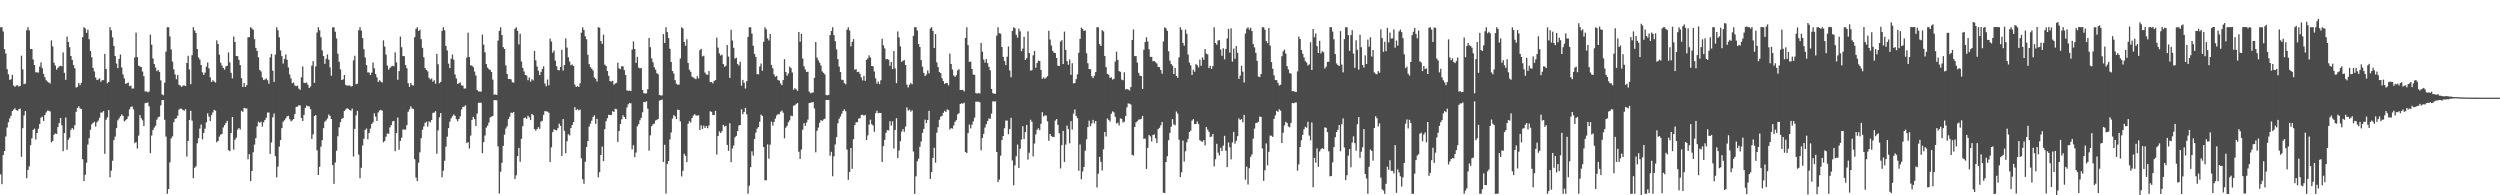 <?xml version="1.0" encoding="UTF-8"?>
<svg xmlns="http://www.w3.org/2000/svg" width="1920" height="150">
  <path d="M0 20.964h1v112.948H0zM1 20.931h1v120.514H1zM2 24.224h1v94.832H2zM3 37.786h1v78.236H3zM4 41.101h1v63.693H4zM5 53.139h1v44.814H5zM6 57.045h1v36.866H6zM7 61.366h1v29.497H7zM8 60.803h1v28.105H8zM9 57.472h1v27.813H9zM10 65.685h1v18.472H10zM11 66.688h1v16.513H11zM12 65.651h1v18.922H12zM13 65.504h1v19.549H13zM14 66.433h1v17.494H14zM15 66.041h1v17.381H15zM16 42.774h1v77.627H16zM17 53.293h1v45.189H17zM18 64.611h1v24.049H18zM19 64.188h1v21.003H19zM20 23.231h1v113.669H20zM21 20.905h1v109.621H21zM22 23.391h1v104.363H22zM23 37.572h1v74.012H23zM24 37.684h1v68.578H24zM25 45.684h1v54.123H25zM26 49.937h1v48.836H26zM27 55.503h1v51.589H27zM28 55.618h1v46.505H28zM29 55.695h1v43.151H29zM30 51.132h1v44.160H30zM31 47.907h1v42.481H31zM32 52.433h1v37.183H32zM33 56.778h1v36.165H33zM34 59.362h1v29.023H34zM35 61.629h1v24.763H35zM36 62.616h1v22.331H36zM37 63.395h1v21.654H37zM38 64.120h1v21.485H38zM39 31.002h1v78.369H39zM40 35.649h1v72.647H40zM41 48.106h1v55.357H41zM42 50.329h1v52.148H42zM43 53.476h1v49.378H43zM44 52.084h1v45.506H44zM45 50.996h1v43.501H45zM46 50.461h1v40.184H46zM47 50.871h1v45.386H47zM48 40.224h1v75.917H48zM49 55.918h1v46.280H49zM50 61.275h1v29.006H50zM51 28.064h1v86.911H51zM52 32.180h1v75.132H52zM53 36.253h1v69.497H53zM54 43.021h1v56.599H54zM55 45.959h1v52.340H55zM56 49.966h1v49.562H56zM57 52.418h1v43.760H57zM58 67.202h1v18.659H58zM59 66.643h1v16.236H59zM60 63.705h1v17.949H60zM61 65.370h1v17.953H61zM62 63.530h1v20.169H62zM63 28.562h1v93.753H63zM64 20.913h1v118.167H64zM65 21.836h1v112.419H65zM66 25.187h1v99.794H66zM67 22.808h1v88.232H67zM68 30.108h1v76.046H68zM69 39.162h1v60.522H69zM70 44.000h1v51.547H70zM71 52.180h1v42.198H71zM72 54.865h1v38.647H72zM73 59.502h1v37.726H73zM74 61.480h1v32.451H74zM75 61.021h1v31.579H75zM76 60.224h1v30.188H76zM77 62.795h1v23.652H77zM78 61.593h1v24.850H78zM79 61.562h1v23.806H79zM80 41.362h1v76.745H80zM81 52.984h1v38.957H81zM82 64.023h1v26.090H82zM83 62.903h1v21.619H83zM84 20.914h1v115.283H84zM85 23.248h1v107.792H85zM86 28.690h1v94.817H86zM87 35.256h1v72.377H87zM88 43.062h1v61.862H88zM89 48.811h1v49.608H89zM90 52.309h1v40.137H90zM91 45.192h1v45.739H91zM92 41.877h1v47.489H92zM93 51.801h1v36.117H93zM94 57.193h1v31.786H94zM95 60.262h1v32.923H95zM96 64.434h1v27.972H96zM97 63.918h1v27.456H97zM98 63.358h1v25.973H98zM99 66.171h1v17.897H99zM100 65.742h1v16.370H100zM101 67.999h1v13.788H101zM102 67.948h1v16.066H102zM103 44.184h1v65.707H103zM104 25.096h1v84.069H104zM105 43.868h1v70.219H105zM106 50.437h1v53.717H106zM107 51.022h1v37.362H107zM108 51.519h1v39.349H108zM109 54.917h1v37.562H109zM110 58.509h1v38.297H110zM111 70.229h1v9.020H111zM112 70.215h1v8.797H112zM113 70.880h1v7.838H113zM114 70.381h1v11.219H114zM115 26.619h1v90.979H115zM116 34.302h1v69.780H116zM117 44.897h1v55.042H117zM118 49.213h1v48.764H118zM119 51.911h1v44.635H119zM120 54.677h1v37.217H120zM121 53.749h1v36.343H121zM122 55.234h1v34.335H122zM123 61.681h1v19.216H123zM124 72.515h1v4.387H124zM125 73.143h1v3.776H125zM126 63.472h1v28.505H126zM127 39.619h1v65.289H127zM128 20.914h1v127.860H128zM129 20.915h1v124.225H129zM130 28.004h1v96.712H130zM131 37.995h1v68.335H131zM132 47.374h1v57.310H132zM133 53.267h1v40.560H133zM134 57.163h1v34.116H134zM135 60.888h1v29.876H135zM136 57.580h1v31.253H136zM137 65.118h1v19.046H137zM138 65.735h1v17.689H138zM139 66.726h1v16.825H139zM140 65.688h1v18.847H140zM141 65.554h1v19.460H141zM142 66.077h1v17.812H142zM143 48.361h1v71.890H143zM144 42.801h1v65.424H144zM145 53.350h1v38.857H145zM146 64.647h1v20.468H146zM147 42.387h1v50.224H147zM148 20.904h1v115.982H148zM149 23.417h1v105.448H149zM150 25.353h1v102.322H150zM151 37.676h1v72.384H151zM152 44.138h1v62.060H152zM153 45.764h1v52.955H153zM154 49.987h1v45.625H154zM155 55.558h1v51.440H155zM156 57.561h1v44.519H156zM157 55.741h1v43.068H157zM158 51.178h1v42.811H158zM159 47.966h1v39.083H159zM160 52.457h1v37.129H160zM161 59.402h1v33.510H161zM162 62.945h1v25.408H162zM163 61.653h1v24.720H163zM164 62.639h1v21.753H164zM165 63.406h1v21.630H165zM166 30.997h1v78.320H166zM167 33.724h1v74.535H167zM168 41.940h1v63.040H168zM169 48.140h1v55.292H169zM170 50.346h1v52.479H170zM171 52.103h1v45.787H171zM172 53.439h1v42.738H172zM173 51.017h1v43.458H173zM174 50.463h1v42.348H174zM175 40.248h1v75.039H175zM176 47.932h1v68.202H176zM177 55.929h1v46.247H177zM178 60.146h1v29.698H178zM179 28.059h1v86.893H179zM180 32.210h1v75.093H180zM181 43.052h1v62.691H181zM182 43.161h1v56.438H182zM183 45.981h1v52.317H183zM184 49.968h1v49.540H184zM185 60.019h1v25.062H185zM186 66.748h1v19.106H186zM187 63.705h1v19.160H187zM188 66.829h1v16.473H188zM189 65.371h1v17.943H189zM190 28.614h1v93.693H190zM191 28.556h1v89.846H191zM192 20.913h1v118.170H192zM193 21.837h1v109.427H193zM194 22.813h1v94.184H194zM195 30.125h1v80.911H195zM196 36.759h1v69.399H196zM197 39.181h1v57.879H197zM198 44.001h1v49.427H198zM199 53.734h1v40.641H199zM200 54.874h1v38.630H200zM201 59.514h1v37.709H201zM202 61.488h1v32.444H202zM203 61.033h1v31.150H203zM204 60.237h1v30.163H204zM205 61.601h1v24.847H205zM206 64.300h1v22.141H206zM207 44.094h1v74.003H207zM208 41.362h1v68.118H208zM209 54.251h1v35.849H209zM210 62.898h1v24.307H210zM211 41.868h1v78.093H211zM212 20.914h1v115.281H212zM213 23.246h1v104.703H213zM214 28.691h1v83.905H214zM215 38.724h1v68.894H215zM216 43.065h1v55.342H216zM217 48.810h1v44.692H217zM218 45.189h1v47.248H218zM219 41.887h1v49.046H219zM220 45.864h1v43.501H220zM221 51.814h1v37.161H221zM222 57.186h1v34.360H222zM223 60.260h1v32.929H223zM224 63.906h1v28.486H224zM225 63.353h1v28.011H225zM226 65.612h1v21.980H226zM227 66.163h1v15.948H227zM228 65.742h1v16.054H228zM229 68.003h1v12.903H229zM230 69.026h1v11.939H230zM231 59.341h1v31.301H231zM232 51.061h1v41.843H232zM233 63.543h1v24.722H233zM234 63.798h1v19.102H234zM235 63.338h1v17.690H235zM236 65.084h1v16.463H236zM237 67.561h1v14.210H237zM238 66.356h1v17.448H238zM239 50.419h1v56.337H239zM240 46.945h1v56.205H240zM241 63.632h1v25.437H241zM242 51.049h1v37.397H242zM243 24.994h1v90.487H243zM244 20.914h1v113.469H244zM245 23.272h1v104.829H245zM246 28.642h1v84.011H246zM247 38.683h1v68.980H247zM248 43.007h1v55.427H248zM249 49.017h1v44.501H249zM250 45.136h1v47.325H250zM251 41.854h1v49.104H251zM252 45.830h1v42.105H252zM253 51.784h1v37.230H253zM254 58.142h1v33.247H254zM255 20.983h1v105.724H255zM256 20.937h1v120.265H256zM257 24.350h1v100.491H257zM258 29.565h1v86.216H258zM259 41.289h1v63.385H259zM260 47.419h1v50.395H260zM261 53.298h1v40.509H261zM262 61.458h1v29.785H262zM263 60.920h1v29.819H263zM264 57.617h1v27.600H264zM265 65.133h1v18.977H265zM266 65.761h1v17.376H266zM267 65.711h1v17.835H267zM268 65.569h1v18.952H268zM269 66.469h1v18.525H269zM270 66.104h1v17.293H270zM271 46.335h1v73.872H271zM272 42.811h1v56.151H272zM273 64.654h1v23.952H273zM274 64.246h1v20.854H274zM275 23.232h1v95.531H275zM276 20.904h1v115.978H276zM277 23.425h1v105.414H277zM278 29.247h1v82.503H278zM279 37.798h1v68.768H279zM280 44.153h1v55.607H280zM281 50.010h1v48.693H281zM282 55.578h1v51.392H282zM283 55.647h1v46.431H283zM284 57.578h1v41.210H284zM285 55.745h1v39.497H285zM286 47.981h1v45.993H286zM287 52.464h1v34.573H287zM288 56.825h1v32.750H288zM289 59.401h1v33.512H289zM290 62.941h1v23.434H290zM291 61.664h1v23.247H291zM292 62.631h1v21.752H292zM293 63.409h1v21.616H293zM294 30.997h1v78.311H294zM295 35.718h1v72.530H295zM296 41.947h1v63.032H296zM297 50.356h1v52.097H297zM298 53.497h1v49.314H298zM299 52.113h1v45.781H299zM300 51.029h1v45.136H300zM301 50.460h1v42.762H301zM302 50.904h1v41.901H302zM303 40.253h1v75.870H303zM304 47.945h1v54.232H304zM305 61.280h1v28.990H305zM306 54.580h1v60.356H306zM307 28.052h1v80.201H307zM308 36.269h1v69.465H308zM309 43.058h1v56.336H309zM310 43.162h1v56.440H310zM311 49.970h1v49.544H311zM312 52.432h1v43.721H312zM313 63.886h1v21.960H313zM314 66.665h1v17.338H314zM315 63.697h1v18.042H315zM316 65.382h1v17.938H316zM317 65.617h1v18.070H317zM318 28.555h1v93.759H318zM319 22.110h1v114.259H319zM320 20.913h1v118.175H320zM321 23.827h1v101.144H321zM322 22.812h1v94.185H322zM323 30.130h1v76.012H323zM324 36.750h1v62.929H324zM325 44.004h1v53.045H325zM326 52.205h1v42.158H326zM327 53.733h1v39.757H327zM328 54.882h1v42.349H328zM329 59.758h1v33.407H329zM330 61.043h1v32.896H330zM331 60.236h1v31.937H331zM332 62.787h1v23.922H332zM333 61.593h1v24.835H333zM334 64.292h1v21.087H334zM335 41.358h1v76.726H335zM336 49.349h1v50.790H336zM337 64.013h1v26.080H337zM338 62.892h1v23.964H338zM339 23.743h1v112.460H339zM340 20.914h1v110.137H340zM341 23.247h1v100.272H341zM342 35.273h1v77.324H342zM343 38.735h1v66.204H343zM344 48.821h1v49.584H344zM345 52.311h1v41.188H345zM346 45.183h1v45.757H346zM347 41.893h1v47.464H347zM348 45.862h1v42.055H348zM349 57.190h1v31.801H349zM350 60.266h1v31.267H350zM351 64.452h1v28.746H351zM352 63.903h1v27.465H352zM353 63.357h1v25.971H353zM354 65.610h1v18.443H354zM355 65.753h1v16.361H355zM356 67.994h1v13.802H356zM357 67.948h1v12.963H357zM358 44.178h1v65.691H358zM359 25.101h1v84.047H359zM360 43.861h1v70.224H360zM361 50.109h1v54.040H361zM362 50.420h1v41.702H362zM363 51.507h1v38.229H363zM364 54.927h1v36.630H364zM365 58.036h1v38.759H365zM366 69.073h1v18.160H366zM367 70.236h1v8.763H367zM368 70.221h1v8.619H368zM369 70.393h1v8.501H369zM370 26.611h1v90.986H370zM371 34.312h1v74.912H371zM372 40.208h1v63.878H372zM373 49.210h1v48.776H373zM374 51.908h1v44.625H374zM375 53.168h1v40.929H375zM376 53.765h1v36.453H376zM377 55.221h1v34.340H377zM378 61.123h1v27.988H378zM379 72.718h1v4.189H379zM380 72.499h1v4.424H380zM381 72.907h1v4.107H381zM382 31.175h1v81.291H382zM383 23.670h1v124.948H383zM384 20.950h1v110.942H384zM385 26.879h1v98.148H385zM386 36.214h1v75.857H386zM387 37.609h1v65.801H387zM388 50.221h1v48.534H388zM389 56.823h1v40.223H389zM390 60.679h1v30.809H390zM391 60.629h1v28.982H391zM392 60.961h1v25.520H392zM393 63.160h1v23.576H393zM394 63.482h1v22.459H394zM395 22.047h1v115.477H395zM396 20.919h1v113.736H396zM397 23.709h1v96.195H397zM398 34.099h1v79.499H398zM399 25.908h1v98.345H399zM400 47.255h1v59.347H400zM401 52.081h1v44.842H401zM402 54.906h1v35.834H402zM403 57.620h1v32.594H403zM404 58.082h1v33.214H404zM405 61.589h1v27.295H405zM406 59.514h1v30.653H406zM407 62.738h1v29.518H407zM408 60.837h1v26.653H408zM409 61.722h1v26.732H409zM410 39.060h1v60.044H410zM411 46.313h1v54.050H411zM412 51.098h1v48.003H412zM413 54.323h1v43.294H413zM414 57.630h1v41.360H414zM415 55.328h1v38.039H415zM416 52.927h1v39.825H416zM417 50.945h1v37.255H417zM418 64.131h1v21.222H418zM419 66.296h1v19.255H419zM420 61.055h1v24.657H420zM421 65.461h1v21.114H421zM422 29.607h1v94.862H422zM423 31.919h1v81.253H423zM424 40.494h1v60.999H424zM425 38.878h1v60.376H425zM426 46.523h1v53.389H426zM427 50.829h1v49.341H427zM428 53.741h1v44.716H428zM429 54.090h1v40.877H429zM430 51.394h1v45.269H430zM431 38.269h1v81.490H431zM432 54.146h1v37.286H432zM433 49.899h1v50.534H433zM434 29.503h1v88.216H434zM435 36.561h1v71.941H435zM436 43.982h1v59.093H436zM437 47.255h1v56.721H437zM438 50.199h1v48.126H438zM439 49.502h1v46.467H439zM440 50.678h1v43.032H440zM441 64.967h1v17.356H441zM442 66.799h1v17.800H442zM443 65.997h1v17.832H443zM444 66.827h1v17.905H444zM445 63.965h1v20.236H445zM446 25.093h1v96.467H446zM447 20.916h1v116.747H447zM448 23.082h1v118.097H448zM449 27.851h1v96.343H449zM450 30.154h1v82.725H450zM451 42.086h1v66.246H451zM452 49.240h1v48.041H452zM453 51.537h1v43.445H453zM454 52.781h1v39.904H454zM455 54.188h1v35.605H455zM456 59.506h1v29.045H456zM457 60.548h1v34.526H457zM458 62.626h1v28.598H458zM459 20.901h1v115.277H459zM460 21.266h1v110.963H460zM461 31.516h1v87.524H461zM462 33.695h1v78.868H462zM463 26.622h1v97.144H463zM464 49.651h1v49.593H464zM465 50.649h1v42.429H465zM466 54.526h1v36.230H466zM467 58.231h1v29.884H467zM468 62.246h1v26.102H468zM469 62.598h1v25.715H469zM470 62.015h1v23.442H470zM471 64.981h1v21.037H471zM472 64.100h1v19.469H472zM473 63.578h1v20.286H473zM474 48.128h1v60.829H474zM475 52.552h1v48.066H475zM476 53.091h1v42.116H476zM477 50.840h1v40.853H477zM478 50.936h1v37.592H478zM479 53.861h1v35.976H479zM480 57.654h1v33.735H480zM481 69.397h1v13.128H481zM482 69.790h1v10.322H482zM483 69.529h1v9.551H483zM484 69.919h1v9.450H484zM485 38.012h1v76.658H485zM486 31.806h1v79.698H486zM487 37.670h1v83.014H487zM488 48.272h1v68.932H488zM489 43.602h1v53.443H489zM490 51.968h1v43.407H490zM491 52.525h1v39.825H491zM492 52.158h1v38.312H492zM493 69.095h1v17.179H493zM494 71.554h1v6.719H494zM495 71.809h1v6.717H495zM496 71.605h1v6.180H496zM497 68.512h1v14.937H497zM498 29.139h1v86.646H498zM499 36.266h1v67.692H499zM500 44.863h1v52.037H500zM501 47.820h1v47.725H501zM502 51.597h1v43.304H502zM503 53.464h1v39.080H503zM504 56.198h1v35.844H504zM505 57.009h1v34.274H505zM506 72.942h1v4.332H506zM507 73.300h1v3.550H507zM508 73.285h1v3.156H508zM509 26.224h1v98.143H509zM510 32.981h1v78.249H510zM511 20.914h1v127.711H511zM512 24.654h1v101.249H512zM513 29.237h1v94.457H513zM514 37.446h1v69.658H514zM515 47.557h1v54.166H515zM516 54.544h1v36.595H516zM517 56.423h1v31.979H517zM518 61.520h1v27.815H518zM519 64.244h1v27.259H519zM520 65.119h1v19.128H520zM521 64.903h1v19.618H521zM522 44.901h1v48.362H522zM523 20.917h1v114.628H523zM524 21.862h1v109.384H524zM525 32.183h1v85.872H525zM526 35.146h1v84.520H526zM527 30.146h1v94.348H527zM528 48.340h1v46.746H528zM529 53.575h1v39.386H529zM530 55.207h1v38.957H530zM531 58.856h1v31.822H531zM532 59.492h1v29.300H532zM533 60.248h1v27.449H533zM534 60.827h1v27.781H534zM535 58.534h1v30.314H535zM536 60.211h1v28.304H536zM537 38.514h1v61.349H537zM538 37.548h1v58.710H538zM539 43.301h1v55.697H539zM540 42.762h1v53.680H540zM541 55.749h1v42.509H541zM542 57.181h1v39.595H542zM543 57.424h1v41.089H543zM544 54.551h1v41.783H544zM545 63.114h1v22.409H545zM546 62.937h1v22.908H546zM547 64.061h1v24.335H547zM548 62.151h1v26.189H548zM549 61.491h1v23.670H549zM550 28.902h1v89.770H550zM551 36.542h1v67.965H551zM552 41.009h1v59.930H552zM553 42.656h1v59.533H553zM554 41.968h1v58.828H554zM555 49.209h1v46.695H555zM556 51.293h1v45.950H556zM557 50.472h1v46.152H557zM558 34.603h1v76.690H558zM559 43.475h1v72.378H559zM560 59.820h1v34.809H560zM561 22.836h1v101.673H561zM562 31.152h1v82.908H562zM563 36.646h1v75.109H563zM564 44.959h1v60.517H564zM565 44.334h1v60.009H565zM566 49.117h1v51.547H566zM567 50.330h1v46.104H567zM568 47.409h1v48.571H568zM569 65.809h1v18.107H569zM570 61.322h1v26.404H570zM571 63.525h1v22.558H571zM572 67.985h1v14.887H572zM573 62.376h1v25.477H573zM574 28.315h1v120.496H574zM575 20.910h1v121.689H575zM576 21.063h1v107.336H576zM577 25.804h1v90.422H577zM578 35.125h1v84.385H578zM579 41.353h1v65.393H579zM580 43.758h1v58.140H580zM581 56.868h1v41.896H581zM582 57.136h1v40.430H582zM583 51.021h1v42.452H583zM584 48.805h1v39.270H584zM585 54.335h1v34.649H585zM586 32.092h1v80.832H586zM587 20.916h1v117.537H587zM588 22.572h1v115.867H588zM589 29.418h1v81.498H589zM590 31.074h1v90.773H590zM591 26.121h1v84.951H591zM592 49.850h1v43.585H592zM593 52.438h1v44.039H593zM594 57.141h1v36.500H594zM595 58.982h1v32.127H595zM596 58.287h1v30.380H596zM597 61.394h1v26.282H597zM598 61.918h1v25.912H598zM599 64.119h1v21.690H599zM600 65.382h1v19.525H600zM601 61.495h1v25.096H601zM602 45.467h1v60.772H602zM603 55.276h1v42.804H603zM604 58.133h1v38.557H604zM605 56.405h1v37.536H605zM606 51.107h1v41.360H606zM607 52.304h1v36.538H607zM608 55.729h1v33.506H608zM609 68.921h1v12.257H609zM610 67.715h1v13.132H610zM611 68.633h1v11.158H611zM612 69.781h1v9.251H612zM613 24.528h1v92.026H613zM614 32.074h1v89.967H614zM615 25.925h1v88.929H615zM616 44.884h1v54.699H616zM617 50.878h1v43.697H617zM618 53.334h1v43.333H618zM619 55.269h1v38.833H619zM620 55.115h1v36.748H620zM621 70.349h1v8.817H621zM622 71.652h1v7.272H622zM623 71.173h1v7.488H623zM624 71.043h1v7.345H624zM625 59.755h1v23.573H625zM626 32.237h1v84.766H626zM627 44.194h1v56.285H627zM628 46.274h1v51.686H628zM629 48.135h1v46.179H629zM630 50.276h1v41.946H630zM631 54.823h1v38.169H631zM632 55.934h1v35.882H632zM633 57.119h1v34.072H633zM634 72.984h1v3.745H634zM635 73.278h1v3.516H635zM636 72.879h1v3.874H636zM637 26.916h1v92.680H637zM638 23.797h1v92.811H638zM639 20.914h1v114.442H639zM640 26.953h1v93.047H640zM641 31.634h1v79.315H641zM642 37.908h1v67.342H642zM643 45.426h1v49.277H643zM644 51.136h1v40.121H644zM645 55.293h1v34.197H645zM646 61.169h1v26.191H646zM647 61.551h1v23.648H647zM648 63.823h1v20.160H648zM649 64.775h1v20.662H649zM650 22.764h1v92.147H650zM651 20.926h1v117.136H651zM652 23.423h1v108.689H652zM653 35.629h1v78.040H653zM654 32.147h1v97.510H654zM655 29.995h1v76.852H655zM656 53.535h1v42.537H656zM657 53.041h1v40.904H657zM658 55.364h1v38.444H658zM659 55.112h1v35.947H659zM660 56.737h1v34.168H660zM661 59.463h1v28.932H661zM662 61.759h1v26.360H662zM663 58.254h1v30.627H663zM664 62.068h1v26.170H664zM665 45.970h1v61.558H665zM666 44.824h1v59.177H666zM667 42.487h1v53.187H667zM668 44.133h1v47.790H668zM669 50.683h1v44.762H669zM670 50.879h1v45.490H670zM671 54.860h1v46.315H671zM672 60.168h1v26.772H672zM673 64.269h1v20.719H673zM674 62.641h1v24.327H674zM675 64.614h1v22.085H675zM676 61.634h1v25.130H676zM677 29.740h1v94.629H677zM678 34.831h1v77.459H678zM679 37.154h1v70.265H679zM680 45.561h1v56.445H680zM681 45.328h1v54.606H681zM682 45.815h1v54.366H682zM683 50.602h1v42.456H683zM684 47.604h1v48.872H684zM685 53.065h1v40.166H685zM686 39.190h1v74.906H686zM687 52.590h1v47.219H687zM688 63.871h1v26.928H688zM689 24.154h1v97.225H689zM690 28.749h1v86.883H690zM691 35.601h1v72.838H691zM692 47.553h1v53.593H692zM693 46.644h1v52.541H693zM694 46.206h1v54.980H694zM695 49.944h1v47.247H695zM696 65.050h1v17.384H696zM697 67.177h1v17.820H697zM698 65.088h1v19.096H698zM699 63.801h1v21.959H699zM700 64.737h1v19.951H700zM701 27.555h1v88.817H701zM702 20.891h1v127.992H702zM703 20.913h1v114.532H703zM704 23.447h1v100.411H704zM705 33.817h1v88.071H705zM706 36.111h1v76.615H706zM707 46.159h1v62.527H707zM708 51.201h1v50.906H708zM709 55.943h1v43.094H709zM710 58.438h1v33.471H710zM711 57.203h1v37.367H711zM712 54.060h1v38.077H712zM713 56.315h1v28.840H713zM714 21.925h1v115.483H714zM715 20.914h1v111.267H715zM716 23.724h1v97.505H716zM717 36.916h1v76.592H717zM718 26.151h1v98.799H718zM719 47.920h1v54.007H719zM720 51.517h1v46.186H720zM721 55.370h1v36.618H721zM722 56.149h1v33.391H722zM723 60.047h1v28.917H723zM724 62.290h1v24.357H724zM725 64.402h1v20.676H725zM726 63.699h1v22.272H726zM727 63.913h1v20.071H727zM728 65.571h1v18.988H728zM729 41.155h1v58.288H729zM730 49.091h1v49.293H730zM731 53.364h1v45.389H731zM732 57.940h1v38.348H732zM733 59.030h1v34.572H733zM734 57.823h1v34.455H734zM735 54.060h1v33.790H735zM736 53.134h1v33.796H736zM737 69.107h1v10.802H737zM738 69.066h1v10.235H738zM739 69.049h1v10.594H739zM740 70.202h1v8.625H740zM741 29.146h1v87.588H741zM742 20.918h1v96.651H742zM743 34.684h1v67.542H743zM744 47.585h1v48.061H744zM745 47.333h1v51.259H745zM746 53.005h1v42.738H746zM747 57.232h1v35.993H747zM748 57.570h1v32.794H748zM749 71.452h1v6.644H749zM750 71.868h1v6.258H750zM751 71.423h1v6.651H751zM752 71.848h1v6.760H752zM753 32.902h1v82.546H753zM754 39.684h1v66.364H754zM755 45.714h1v57.056H755zM756 48.097h1v49.902H756zM757 45.386h1v50.020H757zM758 48.476h1v44.490H758zM759 51.361h1v39.572H759zM760 53.988h1v37.261H760zM761 68.320h1v18.978H761zM762 71.538h1v6.270H762zM763 71.998h1v5.987H763zM764 71.941h1v5.868H764zM765 27.376h1v89.360H765zM766 20.914h1v118.914H766zM767 25.474h1v112.456H767zM768 25.840h1v93.771H768zM769 36.112h1v71.522H769zM770 43.687h1v60.778H770zM771 46.921h1v51.588H771zM772 49.966h1v42.630H772zM773 43.577h1v49.026H773zM774 35.696h1v67.438H774zM775 54.112h1v44.893H775zM776 59.337h1v31.155H776zM777 23.808h1v99.434H777zM778 20.915h1v121.353H778zM779 21.700h1v105.331H779zM780 26.715h1v93.274H780zM781 28.869h1v82.206H781zM782 22.075h1v106.942H782zM783 24.045h1v90.230H783zM784 39.301h1v67.907H784zM785 37.305h1v59.678H785zM786 28.193h1v78.589H786zM787 46.017h1v55.433H787zM788 44.728h1v51.163H788zM789 24.085h1v98.487H789zM790 40.747h1v76.576H790zM791 54.254h1v37.710H791zM792 53.857h1v39.758H792zM793 42.517h1v77.628H793zM794 39.062h1v71.164H794zM795 52.033h1v51.247H795zM796 48.430h1v51.265H796zM797 46.542h1v51.987H797zM798 46.839h1v53.103H798zM799 53.713h1v41.373H799zM800 60.502h1v25.680H800zM801 59.425h1v30.032H801zM802 60.509h1v28.081H802zM803 59.530h1v29.275H803zM804 58.500h1v34.671H804zM805 23.619h1v84.521H805zM806 30.376h1v72.525H806zM807 34.955h1v69.523H807zM808 39.032h1v66.243H808zM809 40.450h1v64.701H809zM810 40.828h1v51.802H810zM811 44.549h1v46.910H811zM812 50.440h1v45.467H812zM813 50.713h1v51.648H813zM814 31.970h1v97.426H814zM815 30.877h1v80.579H815zM816 49.186h1v51.354H816zM817 24.295h1v100.057H817zM818 38.314h1v72.759H818zM819 46.949h1v49.502H819zM820 49.713h1v49.486H820zM821 45.680h1v64.419H821zM822 57.429h1v35.578H822zM823 48.570h1v50.937H823zM824 64.037h1v23.188H824zM825 63.805h1v20.282H825zM826 60.841h1v28.165H826zM827 57.096h1v33.626H827zM828 40.539h1v90.657H828zM829 29.801h1v81.130H829zM830 21.204h1v116.510H830zM831 22.212h1v109.512H831zM832 23.732h1v104.456H832zM833 23.384h1v92.333H833zM834 40.904h1v66.146H834zM835 48.520h1v49.136H835zM836 53.025h1v39.661H836zM837 53.154h1v43.802H837zM838 58.522h1v36.252H838zM839 59.999h1v32.071H839zM840 58.152h1v36.623H840zM841 55.363h1v37.545H841zM842 20.914h1v123.072H842zM843 20.915h1v112.479H843zM844 33.923h1v86.558H844zM845 35.346h1v88.989H845zM846 23.076h1v107.901H846zM847 24.133h1v90.517H847zM848 42.968h1v58.417H848zM849 51.557h1v53.227H849zM850 56.740h1v34.262H850zM851 57.448h1v34.669H851zM852 59.857h1v33.503H852zM853 59.332h1v28.012H853zM854 61.113h1v24.411H854zM855 60.549h1v25.778H855zM856 47.268h1v42.435H856zM857 39.682h1v55.163H857zM858 46.010h1v48.257H858zM859 54.605h1v41.760H859zM860 55.161h1v35.785H860zM861 61.118h1v30.247H861zM862 61.652h1v32.435H862zM863 55.516h1v37.914H863zM864 68.704h1v20.506H864zM865 68.370h1v14.090H865zM866 68.787h1v10.695H866zM867 69.456h1v10.142H867zM868 66.891h1v13.398H868zM869 30.661h1v88.273H869zM870 22.654h1v96.818H870zM871 43.068h1v54.469H871zM872 43.128h1v50.899H872zM873 48.082h1v44.968H873zM874 55.900h1v35.937H874zM875 58.104h1v33.666H875zM876 58.403h1v32.844H876zM877 68.309h1v20.739H877zM878 38.193h1v68.409H878zM879 32.230h1v74.235H879zM880 28.634h1v101.116H880zM881 31.821h1v81.729H881zM882 37.816h1v65.923H882zM883 43.679h1v61.140H883zM884 43.694h1v64.920H884zM885 47.058h1v56.623H885zM886 46.868h1v56.321H886zM887 47.748h1v58.497H887zM888 48.752h1v61.108H888zM889 51.355h1v47.894H889zM890 51.606h1v46.608H890zM891 53.781h1v42.458H891zM892 56.638h1v37.022H892zM893 31.822h1v116.145H893zM894 21.012h1v127.191H894zM895 21.688h1v102.742H895zM896 23.697h1v96.253H896zM897 39.393h1v68.306H897zM898 46.525h1v55.543H898zM899 49.121h1v48.226H899zM900 50.415h1v41.068H900zM901 56.871h1v38.607H901zM902 52.129h1v44.109H902zM903 58.318h1v27.337H903zM904 59.695h1v27.592H904zM905 44.039h1v63.229H905zM906 20.914h1v115.022H906zM907 22.844h1v109.495H907zM908 32.995h1v74.968H908zM909 35.135h1v88.922H909zM910 22.710h1v93.463H910zM911 25.906h1v83.400H911zM912 41.824h1v64.847H912zM913 48.075h1v53.346H913zM914 50.250h1v50.034H914zM915 57.541h1v35.072H915zM916 53.528h1v37.956H916zM917 55.079h1v40.296H917zM918 49.236h1v45.979H918zM919 50.068h1v43.287H919zM920 51.822h1v43.479H920zM921 45.757h1v61.930H921zM922 50.501h1v58.065H922zM923 44.081h1v64.788H923zM924 45.928h1v61.719H924zM925 37.729h1v73.894H925zM926 41.156h1v56.351H926zM927 41.768h1v57.807H927zM928 52.258h1v48.986H928zM929 50.609h1v54.700H929zM930 53.005h1v51.854H930zM931 50.742h1v52.106H931zM932 20.917h1v106.921H932zM933 33.006h1v89.323H933zM934 34.344h1v76.080H934zM935 31.082h1v86.148H935zM936 30.807h1v88.589H936zM937 38.064h1v75.450H937zM938 42.848h1v73.242H938zM939 37.051h1v74.765H939zM940 45.588h1v58.757H940zM941 37.565h1v78.257H941zM942 29.559h1v98.816H942zM943 22.173h1v87.233H943zM944 40.321h1v72.772H944zM945 21.818h1v100.538H945zM946 47.304h1v62.073H946zM947 37.296h1v63.954H947zM948 45.124h1v65.190H948zM949 35.394h1v72.714H949zM950 40.584h1v63.994H950zM951 60.626h1v30.282H951zM952 58.054h1v34.044H952zM953 50.489h1v40.876H953zM954 55.050h1v38.828H954zM955 63.406h1v24.870H955zM956 25.759h1v112.216H956zM957 21.951h1v105.992H957zM958 20.915h1v120.786H958zM959 22.727h1v106.476H959zM960 21.275h1v99.199H960zM961 23.854h1v94.781H961zM962 33.898h1v72.622H962zM963 36.385h1v62.403H963zM964 40.591h1v53.925H964zM965 46.685h1v47.597H965zM966 58.763h1v34.733H966zM967 59.200h1v30.336H967zM968 56.906h1v32.884H968zM969 20.917h1v93.087H969zM970 20.914h1v117.984H970zM971 22.819h1v107.934H971zM972 31.460h1v78.730H972zM973 33.145h1v93.791H973zM974 21.573h1v95.044H974zM975 35.030h1v69.046H975zM976 47.735h1v56.492H976zM977 52.796h1v52.378H977zM978 57.878h1v33.437H978zM979 61.391h1v27.154H979zM980 61.575h1v23.502H980zM981 63.611h1v22.328H981zM982 65.654h1v18.244H982zM983 65.117h1v19.867H983zM984 43.198h1v66.677H984zM985 39.429h1v62.495H985zM986 38.021h1v58.334H986zM987 41.145h1v52.397H987zM988 50.818h1v43.635H988zM989 53.367h1v43.754H989zM990 56.183h1v41.628H990zM991 56.512h1v37.891H991zM992 69.967h1v9.153H992zM993 70.014h1v9.281H993zM994 70.439h1v8.344H994zM995 70.605h1v8.070H995zM996 54.843h1v76.282H996zM997 28.070h1v98.190H997zM998 30.021h1v82.933H998zM999 38.382h1v69.372H999zM1000 41.245h1v62.338H1000zM1001 44.107h1v55.241H1001zM1002 46.970h1v50.347H1002zM1003 48.072h1v50.050H1003zM1004 50.306h1v43.232H1004zM1005 49.446h1v54.655H1005zM1006 32.483h1v75.305H1006zM1007 53.781h1v40.252H1007zM1008 22.260h1v121.585H1008zM1009 28.617h1v92.675H1009zM1010 25.677h1v99.255H1010zM1011 35.384h1v78.514H1011zM1012 40.720h1v87.420H1012zM1013 31.349h1v84.984H1013zM1014 41.029h1v73.616H1014zM1015 39.318h1v74.445H1015zM1016 40.111h1v74.368H1016zM1017 52.645h1v45.184H1017zM1018 51.219h1v46.926H1018zM1019 47.559h1v53.916H1019zM1020 47.410h1v68.831H1020zM1021 20.860h1v114.561H1021zM1022 20.915h1v114.219H1022zM1023 24.226h1v100.499H1023zM1024 30.162h1v82.792H1024zM1025 41.537h1v63.844H1025zM1026 48.718h1v52.698H1026zM1027 49.957h1v49.665H1027zM1028 50.740h1v45.316H1028zM1029 23.893h1v92.296H1029zM1030 49.595h1v45.831H1030zM1031 55.558h1v35.390H1031zM1032 30.059h1v83.257H1032zM1033 20.918h1v117.494H1033zM1034 20.914h1v113.666H1034zM1035 26.971h1v92.573H1035zM1036 38.993h1v75.480H1036zM1037 26.985h1v101.508H1037zM1038 23.193h1v86.266H1038zM1039 41.138h1v63.614H1039zM1040 52.065h1v57.923H1040zM1041 30.941h1v84.752H1041zM1042 38.180h1v57.265H1042zM1043 53.464h1v36.441H1043zM1044 26.686h1v94.565H1044zM1045 36.325h1v80.206H1045zM1046 49.965h1v63.114H1046zM1047 51.878h1v47.253H1047zM1048 42.520h1v91.136H1048zM1049 49.155h1v87.885H1049zM1050 30.407h1v118.358H1050zM1051 35.861h1v92.217H1051zM1052 28.616h1v86.246H1052zM1053 43.428h1v72.503H1053zM1054 38.370h1v85.044H1054zM1055 55.632h1v42.643H1055zM1056 56.605h1v32.667H1056zM1057 57.103h1v33.747H1057zM1058 54.611h1v42.490H1058zM1059 55.881h1v38.874H1059zM1060 22.452h1v113.989H1060zM1061 29.284h1v116.143H1061zM1062 39.764h1v106.608H1062zM1063 32.044h1v116.850H1063zM1064 39.330h1v101.819H1064zM1065 21.356h1v106.673H1065zM1066 32.571h1v97.766H1066zM1067 25.052h1v98.055H1067zM1068 29.620h1v101.603H1068zM1069 29.429h1v101.723H1069zM1070 22.562h1v110.595H1070zM1071 36.586h1v74.900H1071zM1072 31.152h1v116.935H1072zM1073 35.018h1v95.058H1073zM1074 24.130h1v108.303H1074zM1075 22.661h1v112.782H1075zM1076 24.684h1v118.554H1076zM1077 29.359h1v106.871H1077zM1078 41.726h1v83.426H1078zM1079 52.343h1v42.612H1079zM1080 51.224h1v40.528H1080zM1081 56.644h1v41.994H1081zM1082 58.074h1v33.948H1082zM1083 47.604h1v46.859H1083zM1084 27.024h1v121.822H1084zM1085 24.376h1v124.457H1085zM1086 21.453h1v111.924H1086zM1087 26.090h1v96.875H1087zM1088 29.467h1v90.041H1088zM1089 23.467h1v94.949H1089zM1090 47.081h1v55.636H1090zM1091 48.023h1v53.885H1091zM1092 54.624h1v53.885H1092zM1093 50.713h1v52.599H1093zM1094 53.002h1v48.704H1094zM1095 52.600h1v56.695H1095zM1096 56.809h1v36.904H1096zM1097 21.321h1v113.725H1097zM1098 20.915h1v111.845H1098zM1099 22.721h1v100.337H1099zM1100 32.223h1v81.233H1100zM1101 21.088h1v104.019H1101zM1102 21.410h1v95.842H1102zM1103 44.958h1v60.570H1103zM1104 46.460h1v55.462H1104zM1105 55.610h1v41.053H1105zM1106 52.809h1v41.053H1106zM1107 59.426h1v32.840H1107zM1108 61.664h1v25.381H1108zM1109 63.273h1v22.027H1109zM1110 65.407h1v20.755H1110zM1111 63.033h1v20.423H1111zM1112 30.230h1v96.145H1112zM1113 44.123h1v79.920H1113zM1114 46.280h1v75.952H1114zM1115 44.844h1v76.490H1115zM1116 47.663h1v73.998H1116zM1117 48.478h1v69.848H1117zM1118 46.895h1v68.415H1118zM1119 44.139h1v67.457H1119zM1120 70.278h1v10.250H1120zM1121 70.060h1v9.412H1121zM1122 70.793h1v8.634H1122zM1123 70.614h1v8.156H1123zM1124 28.759h1v120.090H1124zM1125 43.906h1v102.491H1125zM1126 35.417h1v109.296H1126zM1127 33.042h1v98.626H1127zM1128 34.884h1v90.685H1128zM1129 35.285h1v92.116H1129zM1130 36.668h1v84.878H1130zM1131 40.943h1v80.110H1131zM1132 71.626h1v6.245H1132zM1133 45.410h1v62.306H1133zM1134 32.257h1v73.917H1134zM1135 55.900h1v40.022H1135zM1136 25.181h1v123.641H1136zM1137 38.463h1v110.291H1137zM1138 39.103h1v106.188H1138zM1139 34.803h1v98.378H1139zM1140 24.050h1v118.020H1140zM1141 20.937h1v121.273H1141zM1142 25.544h1v106.106H1142zM1143 24.367h1v105.794H1143zM1144 25.547h1v71.204H1144zM1145 55.601h1v36.216H1145zM1146 57.028h1v37.999H1146zM1147 53.342h1v42.755H1147zM1148 25.400h1v123.502H1148zM1149 20.914h1v127.905H1149zM1150 22.195h1v126.515H1150zM1151 32.666h1v84.912H1151zM1152 29.558h1v91.000H1152zM1153 48.188h1v67.389H1153zM1154 46.184h1v69.582H1154zM1155 50.137h1v51.332H1155zM1156 52.106h1v47.934H1156zM1157 45.484h1v49.009H1157zM1158 55.555h1v36.596H1158zM1159 60.437h1v32.252H1159zM1160 61.233h1v25.849H1160zM1161 20.916h1v110.691H1161zM1162 23.096h1v111.417H1162zM1163 30.497h1v84.653H1163zM1164 32.791h1v78.926H1164zM1165 23.125h1v106.274H1165zM1166 25.764h1v90.727H1166zM1167 41.362h1v61.516H1167zM1168 43.754h1v65.623H1168zM1169 48.620h1v50.215H1169zM1170 53.262h1v45.166H1170zM1171 58.157h1v37.564H1171zM1172 44.365h1v50.146H1172zM1173 54.418h1v45.016H1173zM1174 50.498h1v44.404H1174zM1175 52.485h1v45.689H1175zM1176 52.675h1v76.909H1176zM1177 43.378h1v100.502H1177zM1178 48.260h1v84.746H1178zM1179 45.503h1v68.876H1179zM1180 41.517h1v67.977H1180zM1181 27.860h1v89.420H1181zM1182 37.834h1v77.989H1182zM1183 57.750h1v30.240H1183zM1184 55.085h1v37.531H1184zM1185 50.929h1v41.223H1185zM1186 51.175h1v46.207H1186zM1187 52.298h1v43.852H1187zM1188 20.993h1v127.839H1188zM1189 31.045h1v115.684H1189zM1190 23.195h1v107.395H1190zM1191 32.670h1v112.968H1191zM1192 24.329h1v93.113H1192zM1193 33.073h1v95.795H1193zM1194 34.680h1v85.238H1194zM1195 25.289h1v107.157H1195zM1196 32.445h1v93.548H1196zM1197 28.903h1v102.545H1197zM1198 30.893h1v88.442H1198zM1199 41.447h1v60.591H1199zM1200 36.230h1v112.593H1200zM1201 33.514h1v111.359H1201zM1202 25.606h1v123.189H1202zM1203 29.541h1v75.524H1203zM1204 29.568h1v106.497H1204zM1205 36.050h1v87.891H1205zM1206 59.380h1v30.210H1206zM1207 60.850h1v25.173H1207zM1208 55.175h1v33.415H1208zM1209 51.988h1v43.251H1209zM1210 51.129h1v39.398H1210zM1211 55.449h1v34.370H1211zM1212 17.888h1v130.920H1212zM1213 20.914h1v116.273H1213zM1214 23.465h1v106.090H1214zM1215 22.537h1v103.587H1215zM1216 28.106h1v85.918H1216zM1217 25.096h1v81.556H1217zM1218 38.816h1v65.321H1218zM1219 34.523h1v59.117H1219zM1220 51.552h1v45.280H1220zM1221 55.702h1v38.097H1221zM1222 57.314h1v46.033H1222zM1223 57.509h1v44.948H1223zM1224 37.075h1v74.852H1224zM1225 20.915h1v124.196H1225zM1226 21.552h1v111.936H1226zM1227 34.585h1v89.737H1227zM1228 20.382h1v109.288H1228zM1229 22.574h1v111.858H1229zM1230 23.010h1v84.339H1230zM1231 44.837h1v56.812H1231zM1232 52.586h1v46.527H1232zM1233 57.483h1v34.026H1233zM1234 59.116h1v31.750H1234zM1235 62.465h1v23.206H1235zM1236 63.967h1v21.281H1236zM1237 64.123h1v19.807H1237zM1238 65.534h1v18.547H1238zM1239 41.218h1v91.856H1239zM1240 21.688h1v83.421H1240zM1241 52.130h1v72.217H1241zM1242 29.523h1v84.736H1242zM1243 36.071h1v88.304H1243zM1244 34.925h1v86.783H1244zM1245 52.695h1v65.271H1245zM1246 41.627h1v78.925H1246zM1247 49.755h1v36.023H1247zM1248 65.130h1v17.083H1248zM1249 64.293h1v18.337H1249zM1250 67.232h1v16.063H1250zM1251 62.858h1v18.434H1251zM1252 28.483h1v120.386H1252zM1253 30.990h1v117.849H1253zM1254 24.126h1v111.176H1254zM1255 37.479h1v111.321H1255zM1256 27.666h1v92.541H1256zM1257 31.356h1v94.925H1257zM1258 32.831h1v84.792H1258zM1259 43.823h1v78.441H1259zM1260 18.203h1v132.342H1260zM1261 19.594h1v101.229H1261zM1262 30.535h1v80.833H1262zM1263 22.698h1v126.107H1263zM1264 27.642h1v121.204H1264zM1265 28.833h1v116.511H1265zM1266 25.744h1v122.463H1266zM1267 31.425h1v101.636H1267zM1268 24.950h1v98.545H1268zM1269 26.016h1v122.752H1269zM1270 30.111h1v102.682H1270zM1271 25.574h1v100.096H1271zM1272 47.383h1v52.708H1272zM1273 46.819h1v58.219H1273zM1274 45.827h1v58.652H1274zM1275 46.477h1v59.371H1275zM1276 21.841h1v126.557H1276zM1277 20.905h1v111.812H1277zM1278 20.916h1v112.895H1278zM1279 22.303h1v95.024H1279zM1280 23.123h1v95.480H1280zM1281 46.632h1v59.110H1281zM1282 36.319h1v71.481H1282zM1283 46.334h1v55.034H1283zM1284 20.468h1v95.645H1284zM1285 32.531h1v70.367H1285zM1286 54.570h1v42.615H1286zM1287 39.909h1v68.327H1287zM1288 24.736h1v105.172H1288zM1289 20.929h1v125.311H1289zM1290 22.640h1v113.776H1290zM1291 32.035h1v82.778H1291zM1292 20.058h1v126.672H1292zM1293 18.800h1v113.467H1293zM1294 21.417h1v87.662H1294zM1295 40.998h1v68.800H1295zM1296 21.825h1v94.057H1296zM1297 36.314h1v75.257H1297zM1298 52.004h1v43.275H1298zM1299 38.828h1v78.427H1299zM1300 21.421h1v100.634H1300zM1301 46.932h1v59.557H1301zM1302 52.433h1v40.449H1302zM1303 42.292h1v68.455H1303zM1304 20.323h1v114.229H1304zM1305 44.982h1v69.214H1305zM1306 36.196h1v78.580H1306zM1307 30.184h1v82.267H1307zM1308 41.576h1v81.283H1308zM1309 29.446h1v80.650H1309zM1310 45.337h1v67.113H1310zM1311 45.978h1v53.275H1311zM1312 38.910h1v65.383H1312zM1313 28.632h1v75.756H1313zM1314 37.267h1v66.332H1314zM1315 20.844h1v104.655H1315zM1316 20.940h1v118.335H1316zM1317 33.535h1v101.480H1317zM1318 24.578h1v88.549H1318zM1319 29.024h1v87.021H1319zM1320 27.900h1v101.346H1320zM1321 21.258h1v107.237H1321zM1322 37.027h1v82.131H1322zM1323 22.357h1v101.149H1323zM1324 17.814h1v128.095H1324zM1325 18.024h1v127.120H1325zM1326 34.425h1v75.839H1326zM1327 31.957h1v71.952H1327zM1328 30.615h1v84.938H1328zM1329 31.348h1v100.893H1329zM1330 24.865h1v104.405H1330zM1331 20.948h1v100.994H1331zM1332 26.412h1v93.996H1332zM1333 31.171h1v77.542H1333zM1334 35.376h1v78.379H1334zM1335 34.448h1v77.430H1335zM1336 34.956h1v81.379H1336zM1337 32.049h1v80.566H1337zM1338 29.637h1v76.053H1338zM1339 25.006h1v105.582H1339zM1340 20.628h1v123.545H1340zM1341 20.437h1v128.656H1341zM1342 20.819h1v119.388H1342zM1343 20.848h1v112.934H1343zM1344 21.979h1v110.384H1344zM1345 20.779h1v90.789H1345zM1346 31.064h1v76.037H1346zM1347 39.740h1v72.179H1347zM1348 23.498h1v100.033H1348zM1349 35.172h1v81.639H1349zM1350 47.026h1v65.893H1350zM1351 45.062h1v57.472H1351zM1352 20.861h1v108.231H1352zM1353 20.849h1v123.866H1353zM1354 20.930h1v117.620H1354zM1355 28.332h1v97.977H1355zM1356 20.438h1v123.300H1356zM1357 18.753h1v112.736H1357zM1358 36.361h1v75.660H1358zM1359 48.589h1v60.458H1359zM1360 35.941h1v65.316H1360zM1361 40.732h1v54.606H1361zM1362 50.440h1v52.594H1362zM1363 48.586h1v50.974H1363zM1364 52.126h1v49.946H1364zM1365 56.594h1v37.064H1365zM1366 50.229h1v43.353H1366zM1367 38.166h1v65.361H1367zM1368 22.733h1v91.673H1368zM1369 37.461h1v67.815H1369zM1370 45.530h1v71.749H1370zM1371 36.352h1v70.962H1371zM1372 45.214h1v72.296H1372zM1373 39.883h1v74.314H1373zM1374 47.193h1v55.785H1374zM1375 47.128h1v45.712H1375zM1376 43.474h1v52.993H1376zM1377 46.758h1v46.237H1377zM1378 43.465h1v51.587H1378zM1379 25.831h1v94.624H1379zM1380 21.114h1v108.479H1380zM1381 29.350h1v99.535H1381zM1382 31.593h1v88.199H1382zM1383 25.856h1v86.577H1383zM1384 29.110h1v98.200H1384zM1385 35.448h1v74.374H1385zM1386 39.785h1v74.705H1386zM1387 45.035h1v59.150H1387zM1388 17.677h1v131.712H1388zM1389 19.034h1v111.988H1389zM1390 37.272h1v72.880H1390zM1391 24.379h1v115.122H1391zM1392 20.868h1v100.652H1392zM1393 24.418h1v101.682H1393zM1394 42.608h1v76.265H1394zM1395 20.933h1v128.227H1395zM1396 20.900h1v122.499H1396zM1397 21.459h1v113.092H1397zM1398 22.109h1v105.912H1398zM1399 20.885h1v100.388H1399zM1400 21.931h1v102.961H1400zM1401 31.527h1v83.960H1401zM1402 40.866h1v75.327H1402zM1403 25.844h1v99.892H1403zM1404 20.890h1v127.973H1404zM1405 20.521h1v114.541H1405zM1406 20.883h1v110.907H1406zM1407 26.251h1v96.176H1407zM1408 26.705h1v86.961H1408zM1409 34.720h1v86.840H1409zM1410 47.219h1v73.895H1410zM1411 42.562h1v78.650H1411zM1412 28.144h1v83.686H1412zM1413 40.975h1v68.739H1413zM1414 50.232h1v50.394H1414zM1415 39.731h1v60.851H1415zM1416 20.865h1v115.736H1416zM1417 20.924h1v119.376H1417zM1418 22.260h1v106.412H1418zM1419 28.130h1v95.194H1419zM1420 18.752h1v129.173H1420zM1421 22.422h1v108.188H1421zM1422 30.988h1v75.570H1422zM1423 32.299h1v82.611H1423zM1424 35.116h1v85.208H1424zM1425 42.146h1v59.284H1425zM1426 45.033h1v59.266H1426zM1427 49.389h1v52.127H1427zM1428 50.740h1v53.956H1428zM1429 52.623h1v41.760H1429zM1430 54.722h1v48.815H1430zM1431 20.798h1v95.917H1431zM1432 32.314h1v113.380H1432zM1433 34.228h1v88.045H1433zM1434 27.355h1v89.081H1434zM1435 36.854h1v77.595H1435zM1436 38.945h1v67.517H1436zM1437 24.780h1v90.221H1437zM1438 35.896h1v72.027H1438zM1439 46.507h1v53.505H1439zM1440 37.744h1v66.879H1440zM1441 41.745h1v61.525H1441zM1442 38.434h1v64.001H1442zM1443 33.041h1v76.550H1443zM1444 20.512h1v102.895H1444zM1445 24.617h1v105.001H1445zM1446 34.857h1v86.098H1446zM1447 28.201h1v98.811H1447zM1448 35.877h1v86.286H1448zM1449 32.171h1v75.422H1449zM1450 30.310h1v88.489H1450zM1451 39.843h1v107.446H1451zM1452 17.159h1v131.157H1452zM1453 19.733h1v120.642H1453zM1454 36.832h1v82.828H1454zM1455 36.127h1v81.679H1455zM1456 38.567h1v80.355H1456zM1457 22.974h1v100.435H1457zM1458 36.997h1v92.539H1458zM1459 23.934h1v102.324H1459zM1460 35.357h1v88.841H1460zM1461 34.830h1v73.911H1461zM1462 29.544h1v71.111H1462zM1463 43.564h1v55.971H1463zM1464 38.602h1v63.677H1464zM1465 49.085h1v58.935H1465zM1466 43.885h1v57.662H1466zM1467 20.856h1v120.086H1467zM1468 20.811h1v124.652H1468zM1469 20.827h1v121.177H1469zM1470 20.783h1v118.140H1470zM1471 25.912h1v101.977H1471zM1472 21.348h1v107.052H1472zM1473 23.552h1v86.762H1473zM1474 30.427h1v77.001H1474zM1475 30.930h1v87.944H1475zM1476 23.379h1v88.473H1476zM1477 37.483h1v78.696H1477zM1478 43.359h1v69.644H1478zM1479 39.788h1v74.272H1479zM1480 20.910h1v123.003H1480zM1481 20.898h1v122.832H1481zM1482 22.283h1v109.586H1482zM1483 19.572h1v95.668H1483zM1484 18.703h1v124.340H1484zM1485 25.840h1v106.357H1485zM1486 39.255h1v72.035H1486zM1487 47.467h1v50.888H1487zM1488 44.248h1v55.999H1488zM1489 49.573h1v49.550H1489zM1490 51.946h1v45.378H1490zM1491 48.739h1v57.392H1491zM1492 43.087h1v55.340H1492zM1493 54.844h1v37.702H1493zM1494 54.361h1v41.981H1494zM1495 25.236h1v82.792H1495zM1496 25.183h1v78.769H1496zM1497 41.623h1v64.973H1497zM1498 40.645h1v78.395H1498zM1499 38.342h1v69.284H1499zM1500 45.361h1v71.006H1500zM1501 46.880h1v60.250H1501zM1502 50.429h1v61.985H1502zM1503 53.238h1v41.581H1503zM1504 52.342h1v41.762H1504zM1505 52.845h1v45.214H1505zM1506 58.785h1v33.652H1506zM1507 24.991h1v96.597H1507zM1508 24.547h1v97.795H1508zM1509 34.579h1v88.739H1509zM1510 41.332h1v62.304H1510zM1511 29.300h1v76.566H1511zM1512 40.004h1v90.095H1512zM1513 37.729h1v76.056H1513zM1514 36.940h1v72.933H1514zM1515 16.896h1v128.565H1515zM1516 17.294h1v130.227H1516zM1517 20.014h1v105.922H1517zM1518 43.593h1v66.358H1518zM1519 20.824h1v106.604H1519zM1520 27.760h1v114.105H1520zM1521 20.797h1v97.795H1521zM1522 37.086h1v88.218H1522zM1523 21.280h1v117.552H1523zM1524 20.709h1v116.234H1524zM1525 24.800h1v96.335H1525zM1526 30.633h1v94.450H1526zM1527 30.681h1v91.834H1527zM1528 32.439h1v87.158H1528zM1529 33.344h1v79.548H1529zM1530 29.130h1v83.354H1530zM1531 20.769h1v128.297H1531zM1532 20.808h1v127.972H1532zM1533 20.768h1v114.170H1533zM1534 20.795h1v119.364H1534zM1535 20.876h1v106.157H1535zM1536 33.931h1v86.808H1536zM1537 28.210h1v91.691H1537zM1538 37.003h1v81.957H1538zM1539 20.513h1v93.614H1539zM1540 32.380h1v90.342H1540zM1541 46.973h1v51.828H1541zM1542 49.505h1v53.834H1542zM1543 22.393h1v109.300H1543zM1544 20.879h1v124.383H1544zM1545 22.702h1v112.983H1545zM1546 26.010h1v99.880H1546zM1547 19.300h1v109.399H1547zM1548 19.827h1v128.825H1548zM1549 21.081h1v99.642H1549zM1550 36.789h1v71.550H1550zM1551 29.295h1v91.210H1551zM1552 26.796h1v93.166H1552zM1553 36.115h1v77.415H1553zM1554 44.535h1v64.097H1554zM1555 23.449h1v112.442H1555zM1556 32.755h1v72.528H1556zM1557 50.550h1v46.060H1557zM1558 36.840h1v70.799H1558zM1559 24.811h1v103.885H1559zM1560 23.346h1v116.763H1560zM1561 43.956h1v69.527H1561zM1562 33.878h1v83.841H1562zM1563 37.292h1v94.313H1563zM1564 20.745h1v92.164H1564zM1565 36.380h1v82.157H1565zM1566 36.000h1v72.552H1566zM1567 32.751h1v70.610H1567zM1568 38.368h1v62.331H1568zM1569 32.899h1v80.631H1569zM1570 23.185h1v92.120H1570zM1571 21.027h1v127.560H1571zM1572 24.603h1v91.578H1572zM1573 20.688h1v96.747H1573zM1574 23.350h1v102.056H1574zM1575 21.058h1v122.528H1575zM1576 30.438h1v85.916H1576zM1577 31.562h1v100.536H1577zM1578 36.566h1v79.342H1578zM1579 17.512h1v132.964H1579zM1580 17.016h1v129.255H1580zM1581 19.601h1v104.826H1581zM1582 39.013h1v68.385H1582zM1583 23.437h1v96.081H1583zM1584 20.867h1v96.817H1584zM1585 23.435h1v118.433H1585zM1586 29.676h1v98.500H1586zM1587 22.598h1v106.888H1587zM1588 33.405h1v78.055H1588zM1589 40.605h1v70.888H1589zM1590 45.081h1v63.768H1590zM1591 31.392h1v75.307H1591zM1592 36.498h1v74.402H1592zM1593 32.345h1v81.596H1593zM1594 21.490h1v109.236H1594zM1595 23.190h1v108.998H1595zM1596 20.710h1v127.544H1596zM1597 20.785h1v117.091H1597zM1598 20.927h1v110.629H1598zM1599 20.714h1v112.559H1599zM1600 25.069h1v94.858H1600zM1601 21.901h1v89.941H1601zM1602 32.323h1v93.213H1602zM1603 29.108h1v95.209H1603zM1604 39.776h1v77.290H1604zM1605 50.438h1v63.261H1605zM1606 50.949h1v51.337H1606zM1607 39.509h1v85.935H1607zM1608 20.921h1v121.284H1608zM1609 20.931h1v120.122H1609zM1610 26.629h1v93.607H1610zM1611 20.073h1v128.156H1611zM1612 19.448h1v110.141H1612zM1613 21.425h1v88.772H1613zM1614 43.212h1v66.568H1614zM1615 48.674h1v48.819H1615zM1616 35.782h1v62.335H1616zM1617 51.021h1v50.593H1617zM1618 49.535h1v51.906H1618zM1619 47.538h1v53.487H1619zM1620 54.996h1v35.119H1620zM1621 55.582h1v36.249H1621zM1622 27.730h1v77.163H1622zM1623 30.461h1v83.313H1623zM1624 39.547h1v67.948H1624zM1625 42.166h1v78.334H1625zM1626 40.825h1v70.246H1626zM1627 42.193h1v59.925H1627zM1628 44.745h1v77.026H1628zM1629 46.133h1v57.827H1629zM1630 49.564h1v50.286H1630zM1631 46.476h1v48.708H1631zM1632 38.412h1v58.549H1632zM1633 44.438h1v52.416H1633zM1634 32.068h1v59.382H1634zM1635 20.376h1v106.655H1635zM1636 34.230h1v96.866H1636zM1637 31.185h1v98.224H1637zM1638 39.654h1v79.030H1638zM1639 29.760h1v99.883H1639zM1640 35.243h1v75.182H1640zM1641 33.771h1v83.910H1641zM1642 42.917h1v64.847H1642zM1643 17.132h1v133.514H1643zM1644 18.648h1v127.482H1644zM1645 23.157h1v89.074H1645zM1646 23.131h1v106.633H1646zM1647 20.793h1v91.576H1647zM1648 27.898h1v108.000H1648zM1649 30.218h1v95.764H1649zM1650 20.944h1v127.883H1650zM1651 20.688h1v120.035H1651zM1652 21.251h1v120.727H1652zM1653 20.605h1v112.295H1653zM1654 22.318h1v99.894H1654zM1655 21.306h1v99.847H1655zM1656 32.887h1v80.149H1656zM1657 35.989h1v75.959H1657zM1658 37.860h1v72.274H1658zM1659 24.004h1v125.000H1659zM1660 20.643h1v124.418H1660zM1661 22.404h1v113.505H1661zM1662 21.193h1v103.947H1662zM1663 21.551h1v105.379H1663zM1664 40.784h1v65.146H1664zM1665 34.197h1v78.303H1665zM1666 47.286h1v60.736H1666zM1667 35.989h1v72.408H1667zM1668 40.583h1v64.104H1668zM1669 50.322h1v50.865H1669zM1670 50.088h1v45.115H1670zM1671 21.007h1v104.688H1671zM1672 20.918h1v119.323H1672zM1673 20.943h1v118.933H1673zM1674 22.117h1v93.138H1674zM1675 19.432h1v129.576H1675zM1676 18.781h1v116.693H1676zM1677 26.806h1v86.411H1677zM1678 47.630h1v71.843H1678zM1679 34.521h1v73.637H1679zM1680 49.101h1v55.061H1680zM1681 44.576h1v55.232H1681zM1682 42.380h1v87.295H1682zM1683 31.453h1v87.627H1683zM1684 33.931h1v72.324H1684zM1685 39.063h1v70.809H1685zM1686 23.710h1v111.620H1686zM1687 23.882h1v117.214H1687zM1688 22.113h1v111.233H1688zM1689 24.077h1v113.838H1689zM1690 22.967h1v98.701H1690zM1691 41.362h1v82.057H1691zM1692 24.475h1v86.940H1692zM1693 43.140h1v83.023H1693zM1694 32.282h1v74.672H1694zM1695 38.488h1v70.193H1695zM1696 50.066h1v58.523H1696zM1697 43.778h1v57.898H1697zM1698 21.672h1v111.583H1698zM1699 20.771h1v127.509H1699zM1700 20.743h1v119.966H1700zM1701 33.239h1v105.929H1701zM1702 35.745h1v76.703H1702zM1703 23.525h1v115.578H1703zM1704 26.418h1v100.374H1704zM1705 37.436h1v90.087H1705zM1706 22.351h1v105.039H1706zM1707 18.885h1v128.929H1707zM1708 17.734h1v126.075H1708zM1709 31.814h1v86.277H1709zM1710 20.843h1v128.036H1710zM1711 20.892h1v128.098H1711zM1712 20.776h1v115.411H1712zM1713 20.908h1v113.991H1713zM1714 20.718h1v123.344H1714zM1715 38.210h1v98.509H1715zM1716 28.569h1v92.483H1716zM1717 38.359h1v69.100H1717zM1718 46.494h1v62.390H1718zM1719 26.337h1v72.869H1719zM1720 40.449h1v60.378H1720zM1721 40.771h1v65.141H1721zM1722 20.853h1v114.400H1722zM1723 20.798h1v127.828H1723zM1724 20.753h1v127.846H1724zM1725 20.820h1v114.122H1725zM1726 21.820h1v107.573H1726zM1727 20.779h1v105.295H1727zM1728 21.207h1v95.958H1728zM1729 39.044h1v75.856H1729zM1730 31.471h1v79.376H1730zM1731 31.458h1v79.071H1731zM1732 37.681h1v70.171H1732zM1733 40.799h1v74.911H1733zM1734 45.548h1v60.819H1734zM1735 20.908h1v124.030H1735zM1736 20.920h1v120.420H1736zM1737 20.995h1v117.835H1737zM1738 33.211h1v90.644H1738zM1739 20.129h1v123.853H1739zM1740 19.041h1v112.676H1740zM1741 39.874h1v69.782H1741zM1742 44.803h1v60.040H1742zM1743 48.314h1v52.954H1743zM1744 54.219h1v39.105H1744zM1745 49.078h1v51.649H1745zM1746 53.650h1v45.859H1746zM1747 53.804h1v42.726H1747zM1748 52.884h1v44.999H1748zM1749 57.852h1v34.217H1749zM1750 22.646h1v93.048H1750zM1751 30.926h1v87.905H1751zM1752 32.085h1v85.741H1752zM1753 29.762h1v78.292H1753zM1754 43.978h1v62.826H1754zM1755 32.443h1v81.437H1755zM1756 39.051h1v91.068H1756zM1757 44.347h1v68.185H1757zM1758 53.613h1v40.759H1758zM1759 54.461h1v42.871H1759zM1760 55.267h1v39.230H1760zM1761 59.292h1v39.155H1761zM1762 20.895h1v119.808H1762zM1763 19.826h1v116.964H1763zM1764 32.504h1v109.837H1764zM1765 20.953h1v100.918H1765zM1766 26.374h1v109.697H1766zM1767 17.234h1v125.277H1767zM1768 27.977h1v115.109H1768zM1769 35.735h1v104.962H1769zM1770 40.358h1v61.581H1770zM1771 16.681h1v132.207H1771zM1772 19.335h1v118.025H1772zM1773 45.674h1v59.194H1773zM1774 20.923h1v106.571H1774zM1775 20.866h1v122.100H1775zM1776 20.880h1v118.718H1776zM1777 24.981h1v100.198H1777zM1778 20.941h1v127.928H1778zM1779 16.318h1v125.535H1779zM1780 14.538h1v130.233H1780zM1781 21.677h1v101.084H1781zM1782 23.447h1v98.809H1782zM1783 20.944h1v121.406H1783zM1784 21.651h1v113.301H1784zM1785 21.991h1v117.960H1785zM1786 28.565h1v97.476H1786zM1787 33.004h1v80.596H1787zM1788 48.633h1v48.117H1788zM1789 50.637h1v39.453H1789zM1790 51.198h1v37.542H1790zM1791 48.892h1v42.019H1791zM1792 54.443h1v37.590H1792zM1793 57.330h1v37.352H1793zM1794 57.118h1v37.896H1794zM1795 55.425h1v32.630H1795zM1796 54.764h1v34.146H1796zM1797 52.240h1v42.586H1797zM1798 50.927h1v46.796H1798zM1799 56.763h1v34.488H1799zM1800 56.493h1v35.493H1800zM1801 60.546h1v27.624H1801zM1802 61.674h1v28.146H1802zM1803 58.973h1v30.656H1803zM1804 52.075h1v39.160H1804zM1805 56.975h1v33.498H1805zM1806 56.813h1v32.415H1806zM1807 52.173h1v42.541H1807zM1808 55.968h1v36.874H1808zM1809 52.203h1v40.894H1809zM1810 54.778h1v40.874H1810zM1811 56.790h1v40.149H1811zM1812 53.677h1v39.971H1812zM1813 49.482h1v49.124H1813zM1814 51.940h1v43.274H1814zM1815 54.570h1v38.931H1815zM1816 56.847h1v36.684H1816zM1817 60.397h1v29.150H1817zM1818 50.202h1v45.616H1818zM1819 49.040h1v49.198H1819zM1820 56.354h1v37.217H1820zM1821 54.571h1v38.005H1821zM1822 52.030h1v41.416H1822zM1823 53.988h1v41.015H1823zM1824 57.184h1v32.232H1824zM1825 54.970h1v38.696H1825zM1826 57.730h1v33.727H1826zM1827 61.565h1v27.827H1827zM1828 61.418h1v31.667H1828zM1829 65.575h1v26.336H1829zM1830 61.157h1v30.696H1830zM1831 65.294h1v23.297H1831zM1832 67.203h1v18.088H1832zM1833 66.440h1v20.570H1833zM1834 63.063h1v27.185H1834zM1835 62.694h1v27.360H1835zM1836 62.891h1v27.472H1836zM1837 62.982h1v23.390H1837zM1838 65.908h1v19.101H1838zM1839 64.369h1v24.307H1839zM1840 64.798h1v21.362H1840zM1841 64.189h1v21.985H1841zM1842 65.609h1v19.811H1842zM1843 63.784h1v23.149H1843zM1844 63.168h1v22.102H1844zM1845 66.482h1v17.661H1845zM1846 65.786h1v20.074H1846zM1847 65.512h1v19.891H1847zM1848 67.085h1v15.855H1848zM1849 64.554h1v19.500H1849zM1850 64.031h1v19.313H1850zM1851 62.973h1v20.865H1851zM1852 66.939h1v14.313H1852zM1853 64.079h1v18.202H1853zM1854 61.774h1v20.522H1854zM1855 61.470h1v20.505H1855zM1856 62.762h1v18.601H1856zM1857 68.480h1v12.752H1857zM1858 69.540h1v10.226H1858zM1859 68.595h1v12.459H1859zM1860 68.062h1v12.299H1860zM1861 67.472h1v12.575H1861zM1862 68.701h1v11.566H1862zM1863 70.890h1v8.360H1863zM1864 71.191h1v7.753H1864zM1865 70.920h1v8.229H1865zM1866 71.336h1v7.065H1866zM1867 70.425h1v8.803H1867zM1868 72.245h1v6.704H1868zM1869 72.344h1v5.659H1869zM1870 72.586h1v4.702H1870zM1871 72.742h1v4.583H1871zM1872 72.276h1v4.784H1872zM1873 73.460h1v3.267H1873zM1874 73.468h1v3.366H1874zM1875 73.769h1v3.529H1875zM1876 73.912h1v2.519H1876zM1877 73.999h1v2.365H1877zM1878 73.820h1v2.624H1878zM1879 73.891h1v2.303H1879zM1880 74.016h1v2.264H1880zM1881 74.201h1v1.648H1881zM1882 74.164h1v1.616H1882zM1883 74.426h1v1.242H1883zM1884 74.492h1v1.027H1884zM1885 74.590h1v1.000H1885zM1886 74.595h1v1.000H1886zM1887 74.587h1v1.000H1887zM1888 74.684h1v1.000H1888zM1889 74.757h1v1.000H1889zM1890 74.806h1v1.000H1890zM1891 74.800h1v1.000H1891zM1892 74.861h1v1.000H1892zM1893 74.898h1v1.000H1893zM1894 74.884h1v1.000H1894zM1895 74.891h1v1.000H1895zM1896 74.930h1v1.000H1896zM1897 74.946h1v1.000H1897zM1898 74.962h1v1.000H1898zM1899 74.971h1v1.000H1899zM1900 74.969h1v1.000H1900zM1901 74.977h1v1.000H1901zM1902 74.979h1v1.000H1902zM1903 74.987h1v1.000H1903zM1904 74.990h1v1.000H1904zM1905 74.993h1v1.000H1905zM1906 74.993h1v1.000H1906zM1907 74.995h1v1.000H1907zM1908 74.997h1v1.000H1908zM1909 74.998h1v1.000H1909zM1910 74.998h1v1.000H1910zM1911 74.999h1v1.000H1911zM1912 74.999h1v1.000H1912zM1913 74.999h1v1.000H1913zM1914 74.999h1v1.000H1914zM1915 74.999h1v1.000H1915zM1916 74.999h1v1.000H1916zM1917 74.999h1v1.000H1917zM1918 74.999h1v1.000H1918zM1919 74.999h1v1.000H1919z" fill="#4a4a4a"></path>
</svg>
